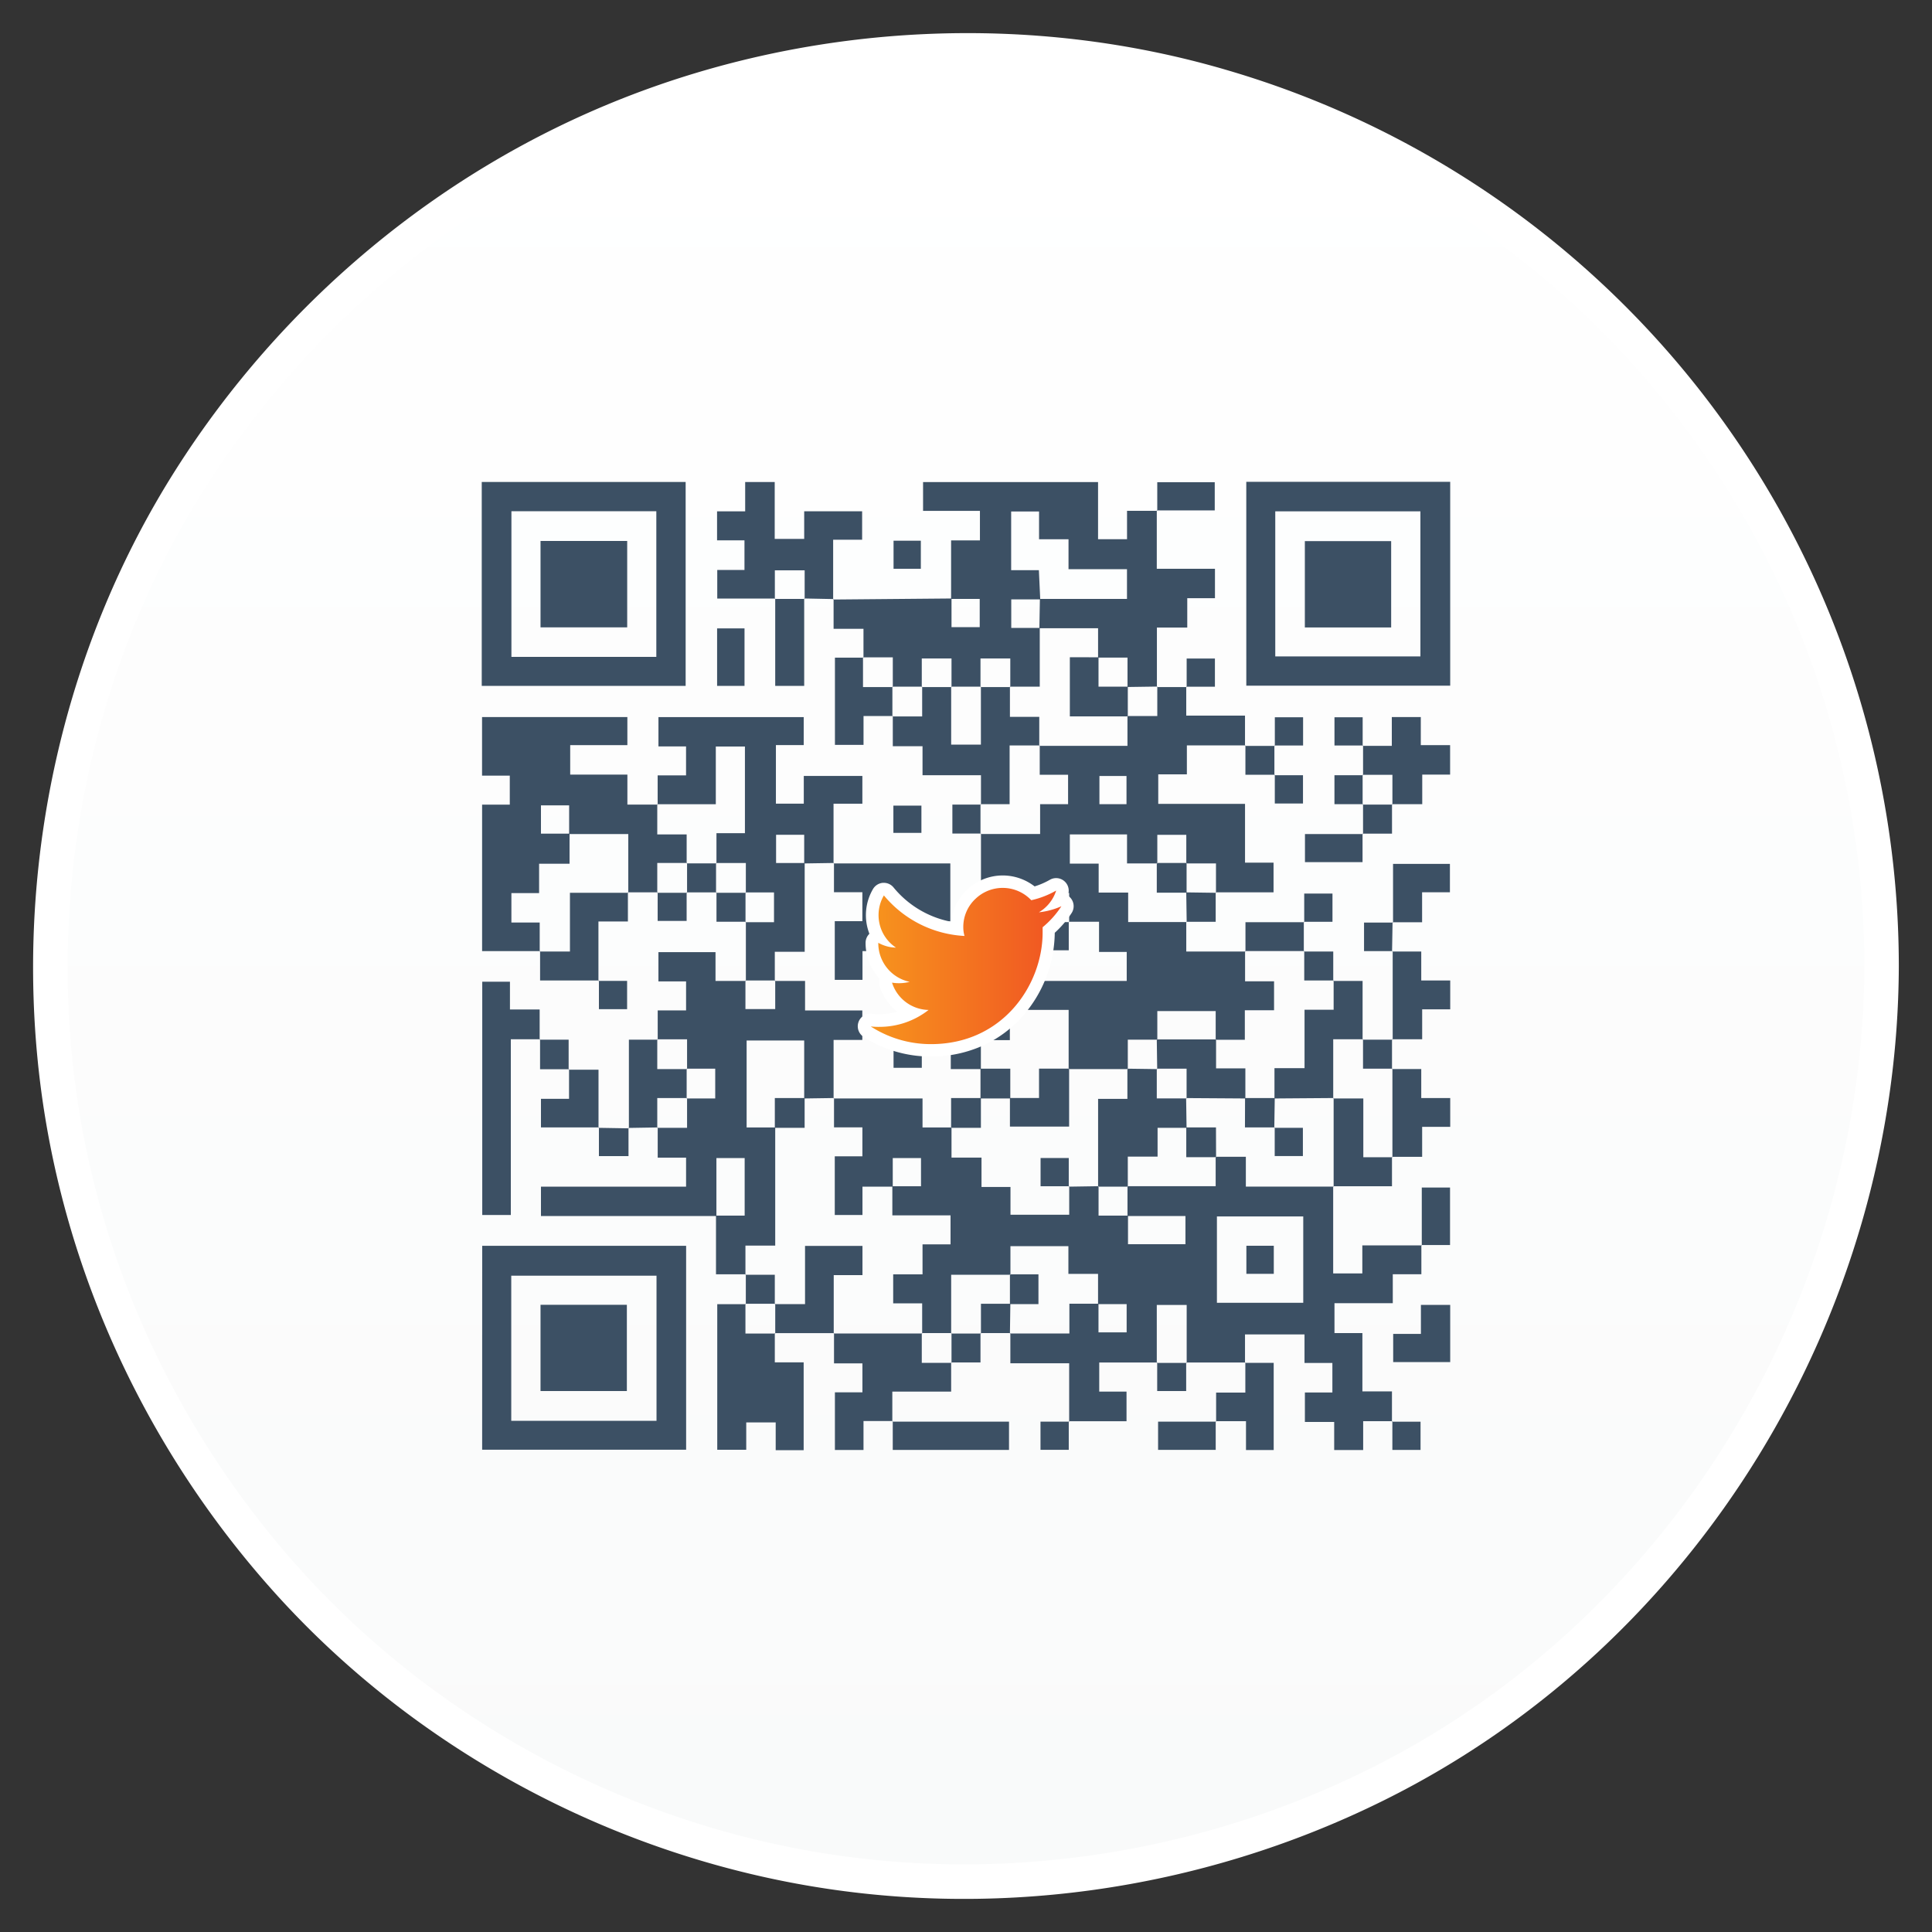 <svg xmlns="http://www.w3.org/2000/svg" xmlns:xlink="http://www.w3.org/1999/xlink" viewBox="0 0 800 800"><rect x="0" y="0" width="800" height="800" fill="#333333" stroke="none"/><defs><style>.cls-1{fill:#231f20;}.cls-2{fill:url(#linear-gradient);}.cls-3{fill:#fff;}.cls-4{fill:url(#linear-gradient-2);}.cls-5{fill:#3c5064;}.cls-6{fill:url(#linear-gradient-3);}</style><linearGradient id="linear-gradient" x1="-934.52" y1="-660.23" x2="-934.52" y2="-654.08" gradientTransform="translate(1515.6 1271.5)" gradientUnits="userSpaceOnUse"><stop offset="0.01" stop-color="#f7941d"/><stop offset="1" stop-color="#f05323"/></linearGradient><linearGradient id="linear-gradient-2" x1="400" y1="771.99" x2="400" y2="28.01" gradientUnits="userSpaceOnUse"><stop offset="0" stop-color="#f9fafa"/><stop offset="1" stop-color="#fff"/></linearGradient><linearGradient id="linear-gradient-3" x1="360.5" y1="400" x2="439.5" y2="400" gradientUnits="userSpaceOnUse"><stop offset="0.01" stop-color="#f7941d"/><stop offset="1" stop-color="#f05323"/></linearGradient></defs><g id="Final"><g id="TRUiC-logo-black-color-flame"><rect class="cls-1" x="579.67" y="620.45" width="2.9" height="12.43"/><path class="cls-1" d="M524.64,615.7h14.83v2.56h-6v15h-2.91v-15h-6Z"/><path class="cls-1" d="M542.19,615.7h7.67c4.45,0,7.17,2.13,7.17,5.93a5.49,5.49,0,0,1-3.68,5.43v.17l4.39,5.58v.42H554.5l-4.34-5.55h-5v5.55h-2.91V615.7Zm7.59,2.56h-4.66v6.9H550c2.45,0,4.07-1.09,4.07-3.41S552.36,618.26,549.78,618.26Z"/><path class="cls-1" d="M560.6,625.82V615.7h2.92v10.12c0,2.82,1.58,5,4.81,5s4.74-2.23,4.74-5V615.7H576v10.12c0,4.55-2.79,7.82-7.67,7.82S560.6,630.37,560.6,625.82Z"/><path class="cls-1" d="M600.51,631.42s-2,2.22-6.22,2.22a9.16,9.16,0,1,1,0-18.32c4.24,0,6.22,2.19,6.22,2.19l-1.67,2.25a7.28,7.28,0,0,0-4.48-1.69,6.41,6.41,0,0,0,0,12.81,6.61,6.61,0,0,0,4.48-1.67Z"/><path class="cls-2" d="M582.86,617.23A2.29,2.29,0,0,0,583,616a1.77,1.77,0,0,0-1.69-1.47,1.83,1.83,0,0,0-1.86,1.14,2.17,2.17,0,0,0-.08,1.21,1.26,1.26,0,0,0,.56,1,2,2,0,0,1-1.63-1.21,2.53,2.53,0,0,1,.13-2.43,5,5,0,0,1,1.14-1.33c.43-.34,1.31-1.12,1.36-1.17a5.08,5.08,0,0,0,.76-1c.16-.31.24-.53.11-.76,0-.06-.09-.12,0-.06a2.6,2.6,0,0,1,.4.41,1.92,1.92,0,0,1,.32,1,4.1,4.1,0,0,1-.36,1.59,1.69,1.69,0,0,0-.12.4.85.85,0,0,0,0,.26v-.26a.87.87,0,0,1,.23-.42.68.68,0,0,1,.12-.12,1.22,1.22,0,0,1,.38-.22s0,0,0,0a.55.55,0,0,0,0,.53,1.65,1.65,0,0,0,.47.5,3.11,3.11,0,0,1,.76.93,2.71,2.71,0,0,1,.13,1.57,2.33,2.33,0,0,1-1.7,1.71A1.46,1.46,0,0,0,582.86,617.23Z"/></g><path class="cls-3" d="M508.72,29.22C427,5,337.31,9.42,258.09,40.63,181.74,70.71,116.68,125.34,72.75,194.52,27.33,266.06,7.57,352.37,15.36,436.57c7.68,83,43,161.53,98.74,223.33,55.28,61.28,130.64,103.37,211.51,119.27,83.69,16.46,171.38,4.09,247.65-33.8,129.8-64.49,212.55-201,213-345.35A386.75,386.75,0,0,0,508.72,29.22Z"/><path class="cls-4" d="M504.69,43C426,19.59,339.63,23.89,263.35,53.94c-73.53,29-136.17,81.57-178.48,148.19C41.13,271,22.1,354.13,29.6,435.21,37,515.14,71,590.77,124.69,650.27c53.23,59,125.8,99.54,203.68,114.86,80.59,15.85,165,3.94,238.47-32.55C691.83,670.48,771.52,539,772,400A372.41,372.41,0,0,0,504.69,43Z"/><path id="Twitter_QR_Code" data-name="Twitter QR Code" class="cls-5" d="M588.56,515.54v12.09H576.72v12H552.58V552h11.56v24.14h12.24v12.53l.17-.18H564.46v11.94h-12V588.8H540.33V576.59h11.38V564.38H540.17V552.56H515.53v11.79l.17-.17H491.22l.16.18v-24H479v24l.17-.18h-24v12.05h11.3v12.28H442.55l.17.17V564.5H418.37V552l-.18.16h24.62V539.84h12.05v11.87h11.66V540H454.68V527.48H442.4V516h-24v11.86H393.86V552.2L394,552H381.69l.16.16V539.68h-12v-12H382V515.26H393.6v-12H369.5V491.2h11.87V479.54h-11.7v11.84H357.13v11.73H345.66v-24.3H357.1v-12H345.35V454.68l-.17.17H382v12H394v12.49h12.42V491.5h12V503h24.32V491.2l-.17.17,12.32-.19v12.19h12.19v11.84h23.79V503.54h-24q0-6.18,0-12.36h36.51V479h12.5v12.35h36.34l-.18-.17v36.12h12.07v-11.6h24.61ZM503.9,503.71v35.75h35.75V503.71Zm11.8-195.06H491.46v12H479.61v12.21h35.93v24.35h11.81V369.5h-24l.16.18V357.52H491.22V345.68h-12v11.84H466.68v-12H443v12.08h11.93v12h12.22v12.21h24.24l-.18-.17V394h24.52l-.17-.18v12.51h12v12H515.46v12.21H503.39V418.67H479.22v11.84H467v12.18h-24.5V418.18H418.19l.17.17V406l-.16.18h48.35v-12H455.09v-12.5H442.55l.17.18V369.78H406.2v-24.6l-.18.16h24.67V333h11.58v-12.2H430.53V308.67l-.17.17h36.5V296.5h12.35V284.33l-.16.18,12.32,0-.17-.18v12h24.33v12.44ZM466.46,333V321.33H455.25V333Zm-109.11-60.8h12.34V284.5l-.17-.17h12.33l-.16.17V272.67H394V284.5l-.16-.17h12.33l-.17.17V272.67h12.34V284.5l-.17-.17h12.37V260H418.74V248.19h12c-.17-3.81-.35-7.64-.56-12.1H418.7v-24.3h11.55v11.5h12.2v12.4h24.21V248H430.6q-.11,6.08-.22,12.14h24.31v12.15h12.19v12.18l12.33-.18-.16.18V259.87h12.57V247.7h11.47V235.53H479V211.35l.17.17H466.68v11.75h-12V199.62H382.22v11.93h23.55v12.21H393.83V248h11.85v11.7H394V247.82l-49,.43.17-.19c0,3.92,0,7.83,0,12.31h12.38v12ZM272.16,430.35H284.5v12.33l-.17-.16h11.83v12.33H284.33l.17-.17V467H272.16l.18-.17v12.53h11.75v12H224v12.18h72.65v-24h11.7v23.81H296.48v24.31h12.35l-.16.18V515.78H321V466.85H309.16v-36H333v24l12.34-.18-.17.17V430.62h11.9v-12.2H333.36V406.18H320.84L321,406v11.84H308.67V406l.16.18H296.28V394.26H272.64v12.12h11.45v12H272.34v12.11ZM223.48,394V382H211.76V369.81h11.47V357.66h12.61V345.19H224v-11.7h11.67v11.87h24.49v24.32l-.17-.18h12.33l-.16.18V357.34H284.5l-.17.17v-12H272.16V333l.16.17H259.79V320.74H236.11v-12.2h23.67V296.92H199.61v24.26h11.48v12H199.63v60.66h24Zm-24-110V199.57h84.43V284Zm72.29-12v-60.3h-60V272Zm244.29-72.5h84.44v84.42H516.07Zm12,72.3h60.1V211.74h-60.1ZM308.67,406H321l-.17.17V394.11H333.2V357.35H321.36V345.66H333v11.87l12.33-.19-.18.17v-24.7h11.94v-11.5H332.83v11.47H321.29V308.52H332.8V296.93H272.65v12.14h11.43v12H272.32v12.11l-.16-.17H296.4v-23.9h12.06V345H296.67v12.53l-.17-.17h12.34v12.34l-.17-.17H320.5v12.34H308.67l.18-.17q0,12.26,0,24.51Zm-109,109.87h84.44V600.3H199.65Zm72.18,72.45V528.24H211.7v60.09Zm49-340.33V236.17h12.34V248l-.17-.18c4,.08,8.09.17,12.14.24l-.17.19c0-8.05,0-16.09,0-24.77h12V211.71H333v11.43H320.79V199.6H308.56v12.14H296.92v12h11.35V236H297v11.84h24ZM321,552.2H308.67V539.86l.16.18H297v60.27h12V589h12.2v11.48h11.58V564.12H320.83V552ZM406,333h12.06V308.67h12.45l-.17.17v-12H418.19V284.33l.17.17H406l.17-.17v24H393.86v-24l.16.17H381.69l.16-.17v12.34H369.52l.17-.17V309H382v12H406.2v12.12Zm-60.67,24.33v12.11h11.76v12H345.66v24.3h11.48V393.84h12.55l-.18.17V381.53h24v-24h-48.3Zm48.67,207H381.69V552l.16.16H345.18l.17-.16v12.54h11.76v12H345.72v23.87h11.84v-12h12.11l-.18.17V576.24h24.36v-12ZM223.46,430.5V418h-12.3V406.51H199.69v96.6h11.83V430.33h12.11Zm146.23-36.66V406h23.92v12H381.87V430.5l-.17-.17h12v12.36h12.46v-12h12V418.18l.17.17H406.53V406h11.83l-.16.18V394H369.51ZM552.23,406v12.12H540.18v24.18H527.73v12.55l24.5-.18-.17.17v-24.5H564.4l-.18.16V406.19H552.07Zm-207,146.18V528h11.9V515.9H333.35V540H320.84l.17-.17V552.2l-.18-.17h24.52ZM564.23,320.84h12.34v12.33l-.17-.17h12.52V320.75h11.54v-12.2H588.32V296.92h-12v11.93H564.25l.17-.17V321ZM247.8,406.17V381.56H260V369.5l.17.18H236V394H223.48l.16-.17V406H248Zm328.61,24.16h12.48V417.94h11.62V406h-12V394h-12l.17-.17V430.5ZM369.67,588.51v11.87h48.14v-11.7H369.49Zm146-24.33v12.47H503.57v12l-.17-.17h12.54v11.94h11.47v-36.1H515.53ZM369.52,296.67V284.33l.17.17H357.35V272.17l.17.16H345.73v36.1h11.84V296.5h12.12ZM576.57,479.19H564.52V454.85H552.06l.17-.17v36.68l-.18-.17h24.34V479Zm0-36.67v36.67l-.18-.17h12.49V466.61h11.63V454.67h-12v-12H576.4ZM260.22,467.05l12.12-.2-.18.17V454.68H284.5l-.17.17V442.52l.17.16H272.16V430.35l.18.16H260.41v36.71ZM600.5,540.34H588.37v12H576.89V564H600.5ZM333.18,248H320.84l.16-.18V284h12V247.82ZM576.63,381.88h12.23v-12.4h11.52V357.71H576.83v24.34Zm-341,60.86c0,3.95,0,7.89,0,12.25H224v11.84h24l-.17.18V442.94H235.45ZM479,211.35h24V199.67H479.2v11.85Zm24.54,377.33h-24v11.68H503.4V588.51Zm60.82-243.32h-24V357h23.84V345.19ZM296.94,284h11.35v-23.8H296.94ZM588.56,515.54h11.87V491.73h-11.7v24ZM540.05,381.87H515.72V394l-.17-.18h24.51l-.18.17V381.69ZM248,406v11.87h11.67v-11.7H247.8ZM515.7,308.65v12.17h12.17l-.17.17q0-6.15,0-12.3l.17.17-12.35,0Zm48.55.2V297H552.58v11.7h11.84Zm-36.54-.16h11.87V297h-11.7v11.84ZM223.63,430.33v12.42h12l-.17.19c0-4.1,0-8.19,0-12.43h-12Zm340.59-85.14H576.4V333l.17.17H564.23l.18-.16q0,6.18,0,12.35Zm-24.16,48.65V406h12.17l-.16.18V394H539.88Zm-12.19-73v11.87h11.67V321H527.7ZM576.59,430.5H564.22l.18-.16v12.17h12.17l-.17.17V430.33Zm-12.36-97.33V320.84l.18.16H552.57v12h11.84ZM576.42,394c.07-4,.15-8.1.21-12.15l.19.16h-12v11.83h11.81ZM491.2,284.35h11.87V272.69h-11.7v11.84Zm-48.48,97.48H430.85v11.66h11.7V381.65Zm97.16-.14h11.87V370h-11.7v11.84Zm-36.33-12-12.35-.17.18,12.34-.18-.17h12.19V369.5ZM248,466.84v11.89h12.25V467.05l.18.17q-6.3-.12-12.6-.21Zm60.7-85V369.51l.17.17H296.5l.18-.17v12.17h12.17ZM284.5,369.68H272.16l.16-.18v11.84h12V369.51Zm24.17,170.18H321l-.17.17V527.86H308.67l.16-.18V540Zm109.52,12.33.18-12.33H406.19V552.2L406,552h12.34ZM296.5,369.68V357.34l.17.17H284.33l.17-.17v12.34l-.18-.17h12.36Zm84.8-145.79H370v11.64H381.3ZM406.19,552.2H393.86L394,552v12.33l-.17-.16H406V552Zm85.19,12.16H479l.17-.18V576h12V564.18ZM369.93,333.59v11.28h11.61V333.59Zm72.79,255.09H430.85v11.67h11.7V588.51ZM406,345.34V333l.18.16H394.36v12H406.2ZM576.55,588.51v11.87h11.67V588.69H576.38ZM333.18,467V454.68H320.84V467Zm48.69-36.52H370v11.67h11.7V430.33ZM406,454.85h12.34V442.52H406Zm-12.17-.17V467h12.34V454.68Zm73,.34H454.7v36.34H467V478.93h12.33V467h12l-.18-12.33.18.16H479V442.52l.17.17-12.34-.17ZM418.19,466.5H442.7v-24H430.24v12.16H418.19Zm24.36,24.87V479.5H430.88v11.7h11.84ZM479,442.52h12.34v12.33l-.18-.16,24.52.16V442.39H503.55v-12H479q.09,6.16.17,12.34Zm36.51,24.31h12.32l-.17.18q.09-6.17.19-12.33H515.55Zm-12,0H491.21v12.34h12.34Zm24.32,0v11.87h11.67V467H527.7ZM516.1,527.47h11.35V515.83H516.1ZM430,540V527.69H418.19V540Zm13-267.86v24.5h24V284.33H454.87V272.17Zm36,97.51h12.34V357.34H479ZM259.71,259.77V224H223.82v35.77Zm316.34-35.7H540.31v35.75h35.74ZM259.57,576V540.28H223.82V576Z"/><path class="cls-3" d="M442.17,370.79l.15-.49a5.21,5.21,0,0,0-7.59-6,31.19,31.19,0,0,1-6.32,2.74,21.64,21.64,0,0,0-13.23-4.53,21.55,21.55,0,0,0-21.35,19.17A40.81,40.81,0,0,1,370,367.48a5.17,5.17,0,0,0-4-1.92l-.39,0a5.24,5.24,0,0,0-4.1,2.54A21.36,21.36,0,0,0,360,386.66a5.23,5.23,0,0,0-1.58,3.74v.17a21.68,21.68,0,0,0,4.84,13.57c.33.41.68.81,1,1.19a5.26,5.26,0,0,0,0,3.14,21.48,21.48,0,0,0,7.33,10.45,27,27,0,0,1-7.36,1,23.42,23.42,0,0,1-3.09-.12,5.21,5.21,0,0,0-3.56,9.54,51.14,51.14,0,0,0,27.77,8.15,52.05,52.05,0,0,0,22-4.69,48.83,48.83,0,0,0,16.21-12.15,53.12,53.12,0,0,0,13.19-34.4,42.24,42.24,0,0,0,6.91-8.07,5.21,5.21,0,0,0-1.63-7.42Z"/><path id="Twitter-4" class="cls-6" d="M439.5,375.26a30.86,30.86,0,0,1-9.31,2.5,16.13,16.13,0,0,0,7.15-9,36.81,36.81,0,0,1-10.31,4,16.28,16.28,0,0,0-23-.67,15.89,15.89,0,0,0-5.15,11.81,13.05,13.05,0,0,0,.5,3.66A46.44,46.44,0,0,1,366,370.77a16.17,16.17,0,0,0,5,21.62,15.57,15.57,0,0,1-7.32-2v.17a16.37,16.37,0,0,0,13,16,17.75,17.75,0,0,1-7.31.33,16.21,16.21,0,0,0,15.13,11.31,32.86,32.86,0,0,1-20.12,7,27.63,27.63,0,0,1-3.83-.17,45.9,45.9,0,0,0,24.95,7.32c29.93,0,46.23-24.78,46.23-46.24v-2.16A38.42,38.42,0,0,0,439.5,375.26Z"/></g></svg>